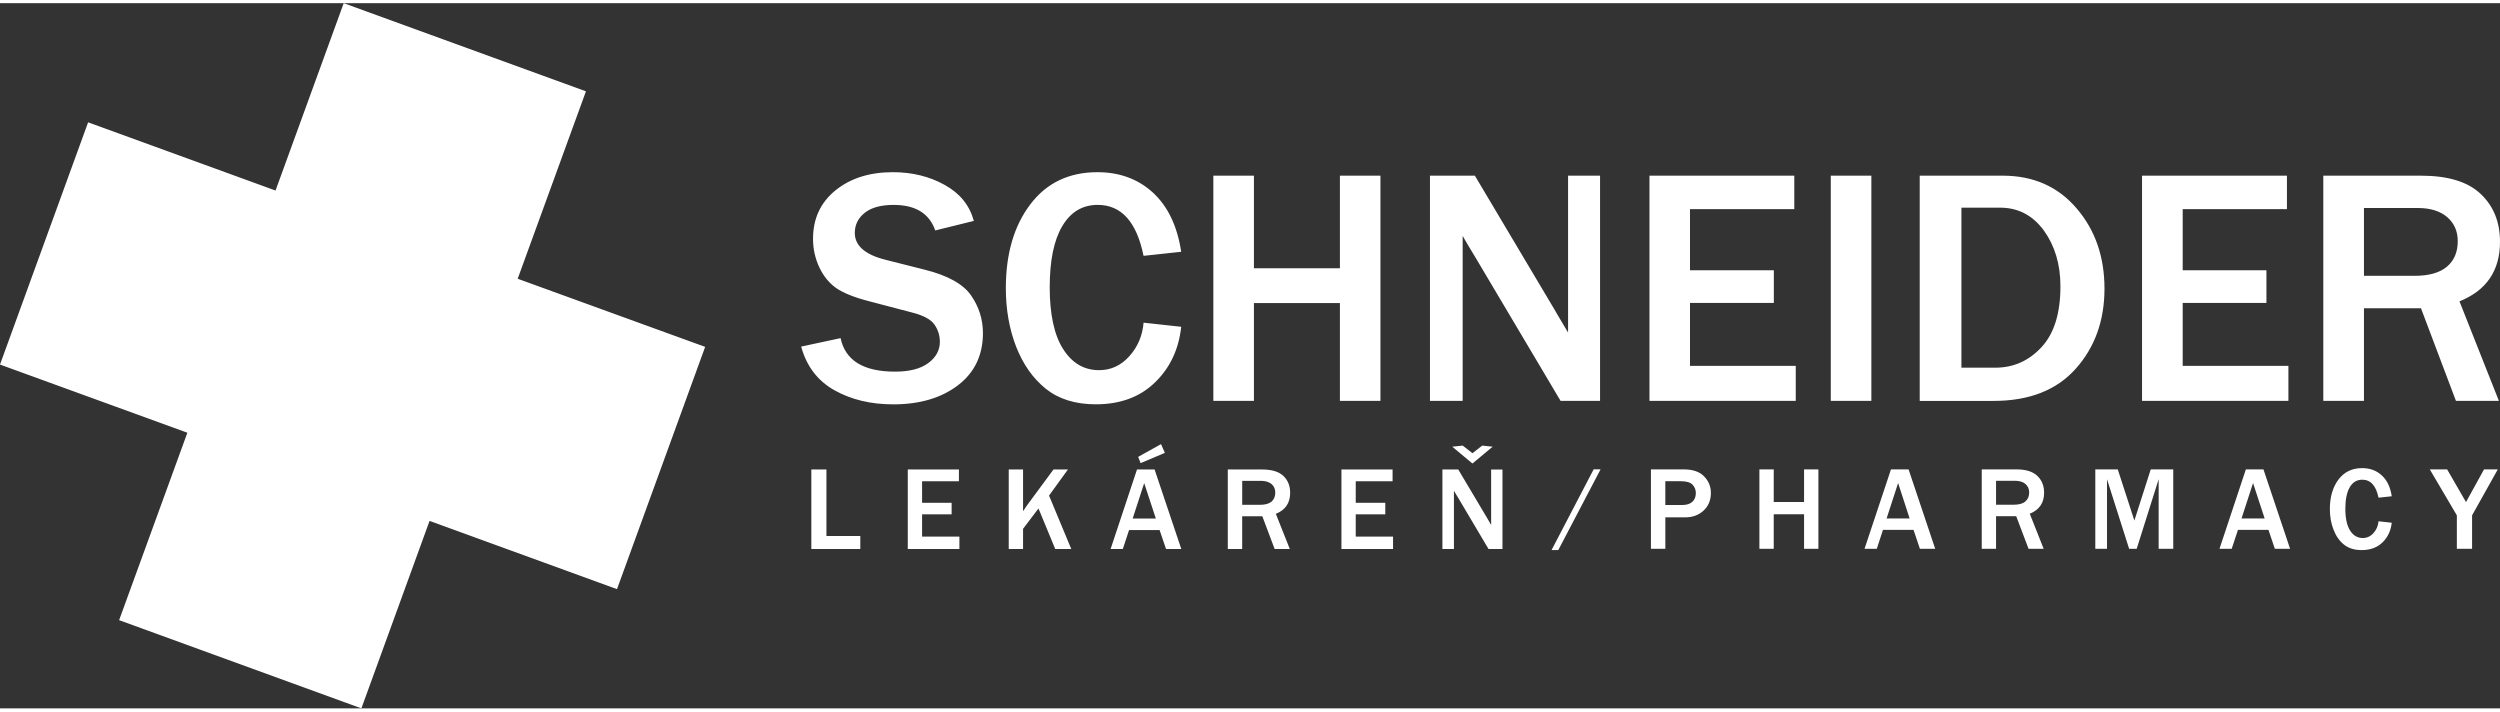 <?xml version="1.0"?>
<svg xmlns="http://www.w3.org/2000/svg" id="Vrstva_1" data-name="Vrstva 1" viewBox="0 0 942 265.72" width="130" height="37"><rect x="0" y="0" width="942" height="265.72" fill="#333333" stroke="none"/><defs><style>.cls-1{fill:#fff;fill-rule:evenodd;stroke-width:0}</style></defs><path d="M324.16 205.66h-18.45v-29.95h5.69v25.06h12.76v4.89Zm37.35 0h-19.46v-29.95h19.27v4.43h-13.88v8.12h11.13v4.34h-11.13v8.39h14.06v4.66Zm42.14 0h-6.04l-6.31-15.27-5.81 7.68v7.59h-5.4v-29.95h5.4v15.73c.69-1.07 1.19-1.8 1.49-2.22l9.97-13.51h5.44l-7.11 9.83 8.37 20.12Zm41.47 0h-5.76l-2.43-7.13h-11.5l-2.35 7.13h-4.6l9.94-29.95h6.63l10.06 29.95Zm-9.6-11.47-4.39-13.35-4.34 13.35h8.73Zm1.96-28.03 1.44 3.29-9.14 3.86-.92-2.36 8.62-4.8Zm48.52 39.5h-5.72l-4.64-12.32h-7.59v12.32h-5.42v-29.95h13.01c3.59 0 6.26.82 7.95 2.44 1.69 1.6 2.54 3.75 2.54 6.31 0 3.86-1.78 6.52-5.4 7.95l5.26 13.24Zm-17.95-16.64h6.7c1.97 0 3.41-.41 4.37-1.21.94-.85 1.4-1.97 1.4-3.39 0-1.33-.46-2.4-1.37-3.2-.96-.8-2.26-1.23-3.96-1.23h-7.13v9.03Zm56.86 16.64h-19.46v-29.95h19.27v4.43h-13.88v8.12h11.13v4.34h-11.13v8.39h14.06v4.66Zm41.22 0h-5.26l-11.36-19.16c-.16-.27-.46-.75-.87-1.42-.16-.27-.43-.75-.8-1.37v21.95h-4.34v-29.95h5.97l10.49 17.63c.09.14.73 1.23 1.9 3.25v-20.87h4.27v29.95Zm-11.32-32.21-7.61-6.33 3.96-.41 3.66 2.86 3.68-2.86 3.93.41-7.61 6.33Zm72.68 32.15h-5.42v-29.93h12.28c3.5 0 6.08.87 7.77 2.65 1.69 1.74 2.54 3.82 2.54 6.22 0 2.74-.92 4.94-2.74 6.65-1.83 1.69-4.14 2.56-6.95 2.56h-7.47v11.84Zm0-16.51h6.38c1.65 0 2.93-.39 3.82-1.21.87-.82 1.3-1.92 1.3-3.27 0-1.21-.39-2.28-1.21-3.15-.8-.87-2.29-1.33-4.39-1.33h-5.9v8.96Zm57.68 16.51h-5.4v-13.01h-11.43v13.01h-5.4v-29.93h5.4v12.3h11.43v-12.3h5.4v29.93Zm44.01 0h-5.76l-2.4-7.13H709.5l-2.33 7.13h-4.62l9.97-29.93h6.63l10.04 29.93Zm-9.63-11.44-4.34-13.35-4.34 13.35h8.69Zm50.5 11.44h-5.69l-4.66-12.3h-7.59v12.3h-5.39v-29.93h12.99c3.61 0 6.26.8 7.95 2.45 1.71 1.62 2.56 3.73 2.56 6.33 0 3.84-1.81 6.49-5.4 7.93l5.23 13.21Zm-17.94-16.62h6.72c1.92 0 3.39-.39 4.34-1.24.96-.8 1.42-1.94 1.42-3.38 0-1.3-.46-2.38-1.39-3.18-.94-.82-2.26-1.21-3.93-1.21h-7.16v9.01Zm66.78 16.62h-5.51v-26.22l-8.28 26.22h-2.84l-8.34-26.22v26.22h-4.41v-29.93h8.46l6.26 19.27 6.17-19.27h8.48v29.93Zm44.03 0h-5.76l-2.4-7.13h-11.5l-2.36 7.13h-4.6l9.94-29.93h6.63l10.04 29.93Zm-9.6-11.44-4.37-13.35-4.34 13.35h8.71Zm42.91 1.06 4.98.55c-.32 2.97-1.49 5.46-3.48 7.41-1.99 1.94-4.62 2.9-7.86 2.9-2.72 0-4.96-.69-6.65-2.06-1.71-1.37-3.04-3.24-3.93-5.6-.94-2.36-1.4-4.96-1.4-7.8 0-4.55 1.1-8.28 3.25-11.13 2.17-2.86 5.14-4.3 8.91-4.3 2.97 0 5.46.94 7.43 2.77 1.97 1.8 3.22 4.43 3.73 7.84l-4.98.53c-.94-4.53-2.97-6.77-6.13-6.77-2.01 0-3.57.92-4.69 2.79-1.12 1.9-1.69 4.62-1.69 8.18s.62 6.38 1.81 8.21c1.19 1.88 2.79 2.79 4.75 2.79 1.6 0 2.93-.62 4.05-1.88 1.12-1.23 1.74-2.72 1.9-4.43Zm35.25 10.38h-5.74v-12.62l-10.2-17.31h6.54l7.11 12.32 6.79-12.32h5.19l-9.69 17.31v12.62ZM603.1 175.65l-15.94 30.43h-2.54l15.87-30.43h2.61ZM301.87 129.4l14.86-3.18c1.78 8.41 8.62 12.62 20.51 12.62 5.42 0 9.58-1.05 12.53-3.22 2.9-2.15 4.37-4.82 4.37-8.03 0-2.31-.66-4.46-1.99-6.42-1.33-1.97-4.18-3.52-8.53-4.62l-16.21-4.25c-5.56-1.44-9.65-3.11-12.3-4.92-2.63-1.85-4.8-4.46-6.38-7.82-1.58-3.36-2.38-6.93-2.38-10.75 0-7.57 2.79-13.67 8.44-18.26 5.65-4.57 12.82-6.86 21.63-6.86 7.29 0 13.81 1.6 19.55 4.8 5.74 3.18 9.39 7.7 10.97 13.56l-14.54 3.59c-2.24-6.42-7.45-9.62-15.66-9.62-4.78 0-8.39.98-10.9 2.97-2.49 1.99-3.75 4.5-3.75 7.59 0 4.82 3.91 8.25 11.8 10.17l14.4 3.64c8.76 2.17 14.61 5.42 17.6 9.72 2.97 4.27 4.48 9.03 4.48 14.2 0 8.32-3.16 14.91-9.42 19.68-6.29 4.78-14.4 7.18-24.39 7.18-8.41 0-15.78-1.76-22.11-5.3-6.31-3.52-10.52-9.01-12.57-16.46Zm129.03-9.01 14.18 1.55c-.92 8.48-4.21 15.48-9.88 20.96-5.62 5.49-13.08 8.25-22.27 8.25-7.73 0-14.02-1.97-18.86-5.85-4.85-3.89-8.55-9.17-11.18-15.84-2.58-6.65-3.89-14.04-3.89-22.06 0-12.94 3.06-23.46 9.19-31.55 6.13-8.12 14.59-12.16 25.31-12.16 8.41 0 15.41 2.61 21.01 7.77 5.58 5.19 9.1 12.57 10.56 22.22l-14.18 1.53c-2.61-12.83-8.37-19.2-17.28-19.2-5.72 0-10.17 2.65-13.33 7.98-3.18 5.3-4.75 13.05-4.75 23.14s1.71 18.04 5.1 23.27c3.38 5.28 7.89 7.89 13.49 7.89 4.48 0 8.28-1.76 11.43-5.28 3.16-3.52 4.94-7.73 5.35-12.62Zm89.25 29.47h-15.27V113h-32.4v36.86h-15.29V65h15.29v34.89h32.4V65h15.27v84.86Zm82.74 0h-14.86l-32.19-54.23c-.5-.8-1.3-2.17-2.43-4.02-.5-.82-1.26-2.13-2.28-3.91v62.16h-12.32V65h16.92l29.72 49.97c.23.41 2.01 3.48 5.4 9.14V64.99h12.05v84.86Zm73.75 0h-55.12V65h54.57v12.62h-39.3v23.02h31.59v12.3h-31.59v23.73h39.85v13.19Zm28.49 0h-15.29V65h15.29v84.86Zm18.22 0V65h31.28c11.54 0 20.83 4.11 27.82 12.3 7.02 8.16 10.52 18.27 10.52 30.27s-3.61 22.09-10.84 30.18c-7.2 8.07-17.51 12.12-30.96 12.12h-27.82Zm15.7-12.51h12.76c6.84 0 12.62-2.56 17.4-7.7 4.78-5.12 7.16-12.8 7.16-22.95 0-8.3-2.1-15.29-6.24-21.03-4.18-5.72-9.67-8.62-16.51-8.62h-14.56v60.31Zm123.21 12.51h-55.14V65h54.6v12.62h-39.28v23.02h31.55v12.3h-31.55v23.73h39.83v13.19Zm79.33 0H925.4l-13.17-34.89h-21.49v34.89h-15.32V65h36.81c10.24 0 17.76 2.33 22.57 6.95 4.82 4.6 7.2 10.59 7.2 17.93 0 10.9-5.08 18.38-15.27 22.47l14.86 37.52Zm-50.85-47.12h19.02c5.49 0 9.6-1.17 12.3-3.5 2.7-2.31 4.02-5.51 4.02-9.56 0-3.72-1.3-6.74-3.96-9.05-2.67-2.31-6.38-3.45-11.13-3.45h-20.25v25.56ZM44.88 232.48l91.29 33.24 25.69-70.64 70.62 25.72 33.22-91.29-70.64-25.67 25.72-70.62L129.51 0l-25.69 70.6L33.2 44.9 0 136.17l70.6 25.69-25.72 70.62z" class="cls-1"/><path d="m58.71 226.26 70.87 25.82 25.79-70.88 70.87 25.77 25.81-70.87-70.87-25.79 25.79-70.87-70.87-25.82-25.79 70.88-70.9-25.79-25.79 70.87 70.88 25.81-25.79 70.87z" class="cls-1"/></svg>
